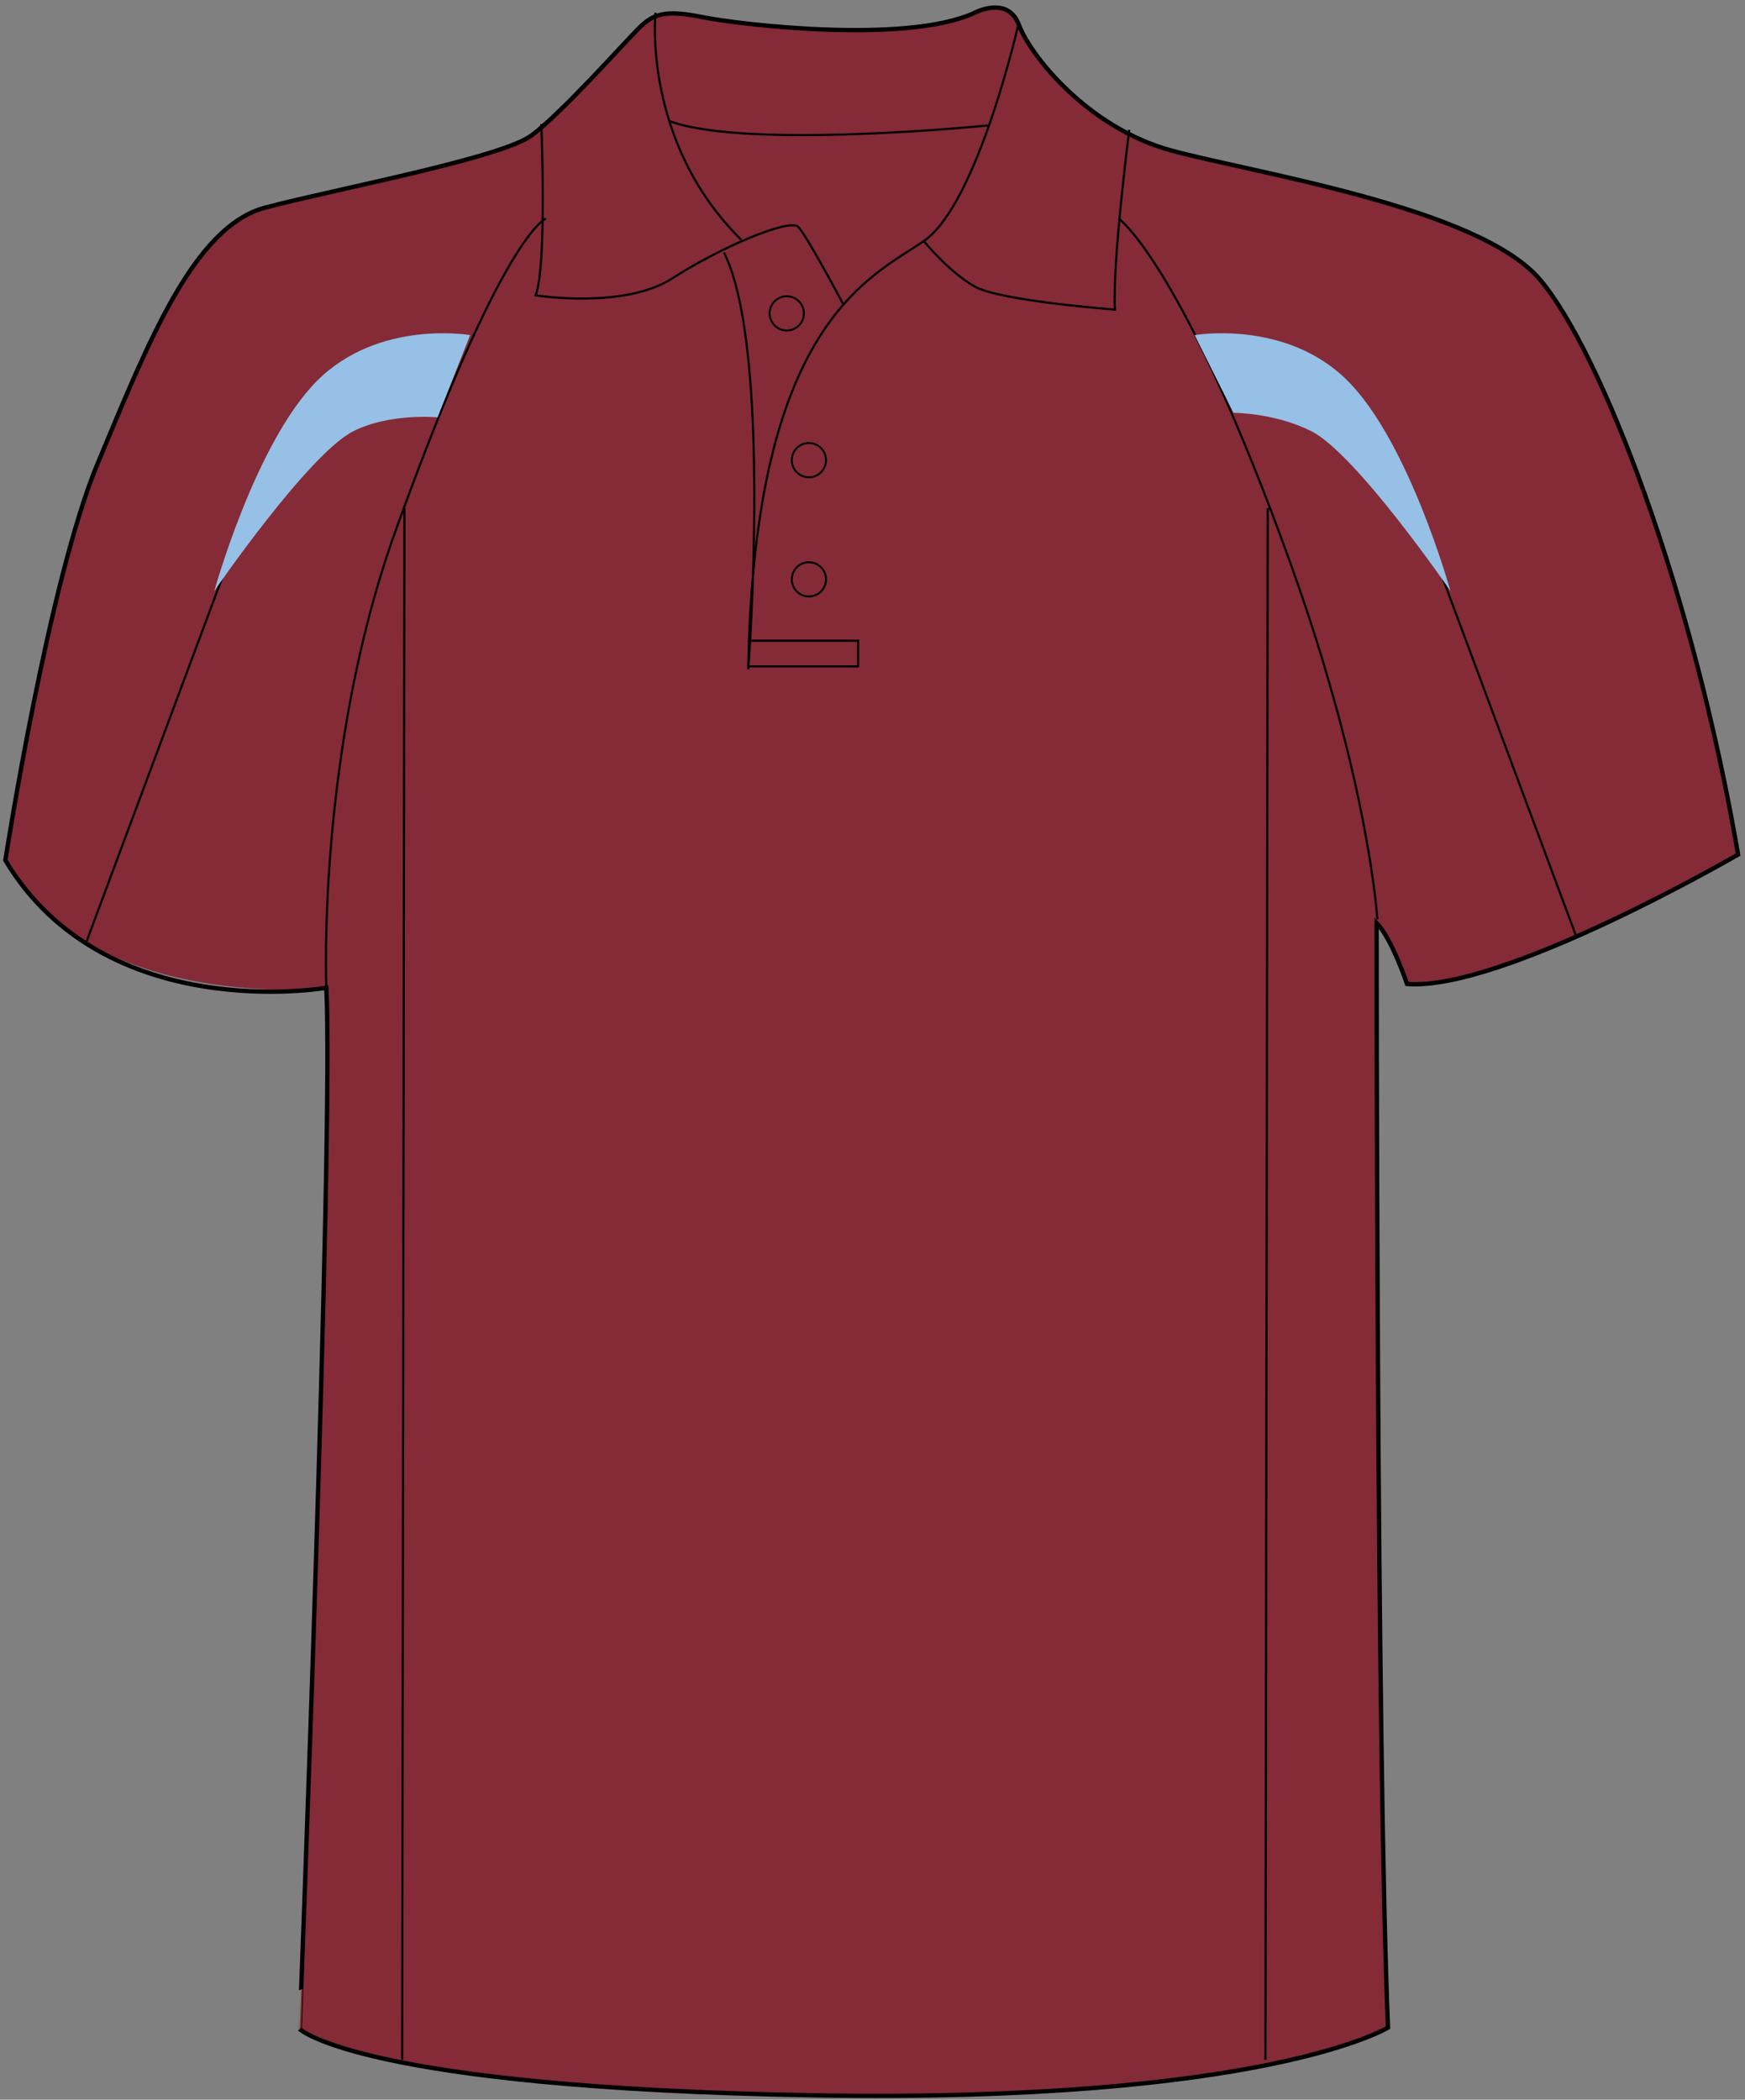 <?xml version="1.0" encoding="utf-8"?>
<!-- Generator: Adobe Illustrator 16.0.4, SVG Export Plug-In . SVG Version: 6.00 Build 0)  -->
<!DOCTYPE svg PUBLIC "-//W3C//DTD SVG 1.1//EN" "http://www.w3.org/Graphics/SVG/1.1/DTD/svg11.dtd">
<svg version="1.1" id="layer_1" xmlns="http://www.w3.org/2000/svg" xmlns:xlink="http://www.w3.org/1999/xlink" x="0px" y="0px"
	 width="667.699px" height="803.275px" viewBox="0 0 667.699 803.275" enable-background="new 0 0 667.699 803.275"
	 xml:space="preserve">
<rect x="0" y="0" width="667.699" height="803.275" fill="#808080" stroke="none"/>
<path id="primary" fill="#842B37" d="M124.866,377.979c0,0-90.705,9.759-122.819-48.79c0,0,16.529-107.007,35.457-152.144
	c18.927-45.138,36.399-90.278,64.065-97.558c27.665-7.28,90.275-18.927,101.922-27.665c11.648-8.736,34.944-34.945,40.768-40.769
	c5.826-5.826,10.197-7.284,24.754-4.37c14.559,2.913,77.172,10.194,103.381-1.456c0,0,13.105-7.28,17.474,4.367
	c4.368,11.647,26.208,39.313,58.238,48.048c32.032,8.736,117.935,21.839,141.234,49.504
	c23.301,27.666,58.246,117.942,75.717,219.863c0,0-90.275,52.416-126.677,49.504c0,0-5.826-17.471-11.653-23.295
	c0,0,0,317.714,4.369,422.55c0,0-46.589,28.826-219.856,25.913c-173.271-2.914-196.567-25.335-196.567-25.335
	S127.779,434.769,124.866,377.979z"/>
<g id="outline">
	
		<line fill="none" stroke="#000000" stroke-width="0.829" stroke-miterlimit="10" x1="550.613" y1="217.335" x2="603.045" y2="358.026"/>
	
		<line fill="none" stroke="#000000" stroke-width="0.829" stroke-miterlimit="10" x1="86.375" y1="217.335" x2="32.851" y2="360.875"/>
	
		<line fill="none" stroke="#000000" stroke-width="0.829" stroke-miterlimit="10" x1="154.753" y1="194.396" x2="153.881" y2="787.966"/>
	
		<line fill="none" stroke="#000000" stroke-width="0.829" stroke-miterlimit="10" x1="485.074" y1="194.396" x2="484.201" y2="787.966"/>
	<path fill="none" stroke="#FFFFFF" stroke-width="1.659" stroke-miterlimit="10" d="M522.729,296.438"/>
	<path fill="none" stroke="#000000" stroke-width="0.829" stroke-miterlimit="10" d="M378.035,48.001
		c0,0-92.279,9.282-121.765-1.637"/>
	<path fill="none" stroke="#000000" stroke-width="1.659" stroke-miterlimit="10" d="M124.866,377.886
		c0,0-84.806,14.784-122.819-48.788c0,0,16.529-107.007,35.457-152.145c18.927-45.139,36.399-90.278,64.065-97.557
		c27.665-7.28,90.275-18.928,101.922-27.664c11.648-8.736,34.944-34.945,40.768-40.771c5.826-5.825,10.197-7.284,24.754-4.37
		c14.559,2.914,77.172,10.196,103.381-1.455c0,0,13.105-7.281,17.474,4.367c4.368,11.647,26.208,39.312,58.238,48.048
		c32.032,8.737,117.935,21.839,141.234,49.504c23.301,27.667,58.246,117.942,75.717,219.862c0,0-90.275,52.417-126.677,49.504
		c0,0-5.826-17.471-11.653-23.294c0,0,0,317.711,4.369,422.548c0,0-46.589,28.826-219.856,25.912
		c-173.271-2.914-196.567-25.331-196.567-25.331S127.779,434.678,124.866,377.886z"/>
	<path fill="none" stroke="#000000" stroke-width="0.829" stroke-miterlimit="10" d="M207.13,47.456c0,0,2.184,54.603-2.183,65.522
		c0,0,33.853,5.459,52.417-6.553c18.564-12.012,44.773-22.934,48.049-19.655c3.276,3.275,17.123,29.417,17.123,29.417"/>
	<path fill="none" stroke="#000000" stroke-width="0.829" stroke-miterlimit="10" d="M283.572,91.681
		c-37.938-37.54-32.761-86.815-32.761-86.815"/>
	<path fill="none" stroke="#000000" stroke-width="0.829" stroke-miterlimit="10" d="M389.867,8.503
		c0,0-15.658,69.529-36.405,83.725s-64.975,31.67-67.158,163.803c0,0,9.282-122.306-9.284-159.436"/>
	<path fill="none" stroke="#000000" stroke-width="0.829" stroke-miterlimit="10" d="M432.088,49.639c0,0-6.553,51.327-5.46,68.797
		c0,0-43.681-3.275-53.509-8.734c-9.83-5.461-19.657-17.474-19.657-17.474"/>
	<path fill="none" stroke="#000000" stroke-width="1.659" stroke-miterlimit="10" d="M277.019,96.596"/>
	<polyline fill="none" stroke="#000000" stroke-width="0.829" stroke-miterlimit="10" points="286.276,254.94 328.346,254.94 
		328.346,245.113 286.847,245.113 	"/>
	<circle fill="none" stroke="#000000" stroke-width="0.737" stroke-miterlimit="10" cx="309.508" cy="221.639" r="6.547"/>
	<circle fill="none" stroke="#000000" stroke-width="0.737" stroke-miterlimit="10" cx="309.508" cy="176.038" r="6.547"/>
	<circle fill="none" stroke="#000000" stroke-width="0.737" stroke-miterlimit="10" cx="301.045" cy="119.89" r="6.548"/>
	<path fill="none" stroke="#000000" stroke-width="0.829" stroke-miterlimit="10" d="M428.055,83.635
		c0,0,24.521,17.212,65.757,131.953c30.148,83.892,33.206,136.104,33.206,136.104"/>
	<path fill="none" stroke="#000000" stroke-width="0.829" stroke-miterlimit="10" d="M208.932,83.635
		c0,0-16.438,4.977-57.675,119.718c-30.147,83.891-26.393,174.625-26.393,174.625"/>
</g>
<g id="secondary">
	<path fill="#96C0E6" d="M457.109,128.201c0,0,34.956-6.117,58.551,17.479c23.593,23.595,39.32,80.395,39.32,80.395
		s-36.093-52.565-53.306-61.171c-13.98-6.99-29.71-6.99-29.71-6.99L457.109,128.201z"/>
	<path fill="#96C0E6" d="M179.879,128.201c0,0-34.956-6.117-58.55,17.479c-23.594,23.595-39.322,80.395-39.322,80.395
		s36.094-52.565,53.305-61.171c13.98-6.99,32.112-5.244,32.112-5.244L179.879,128.201z"/>
</g>
</svg>
